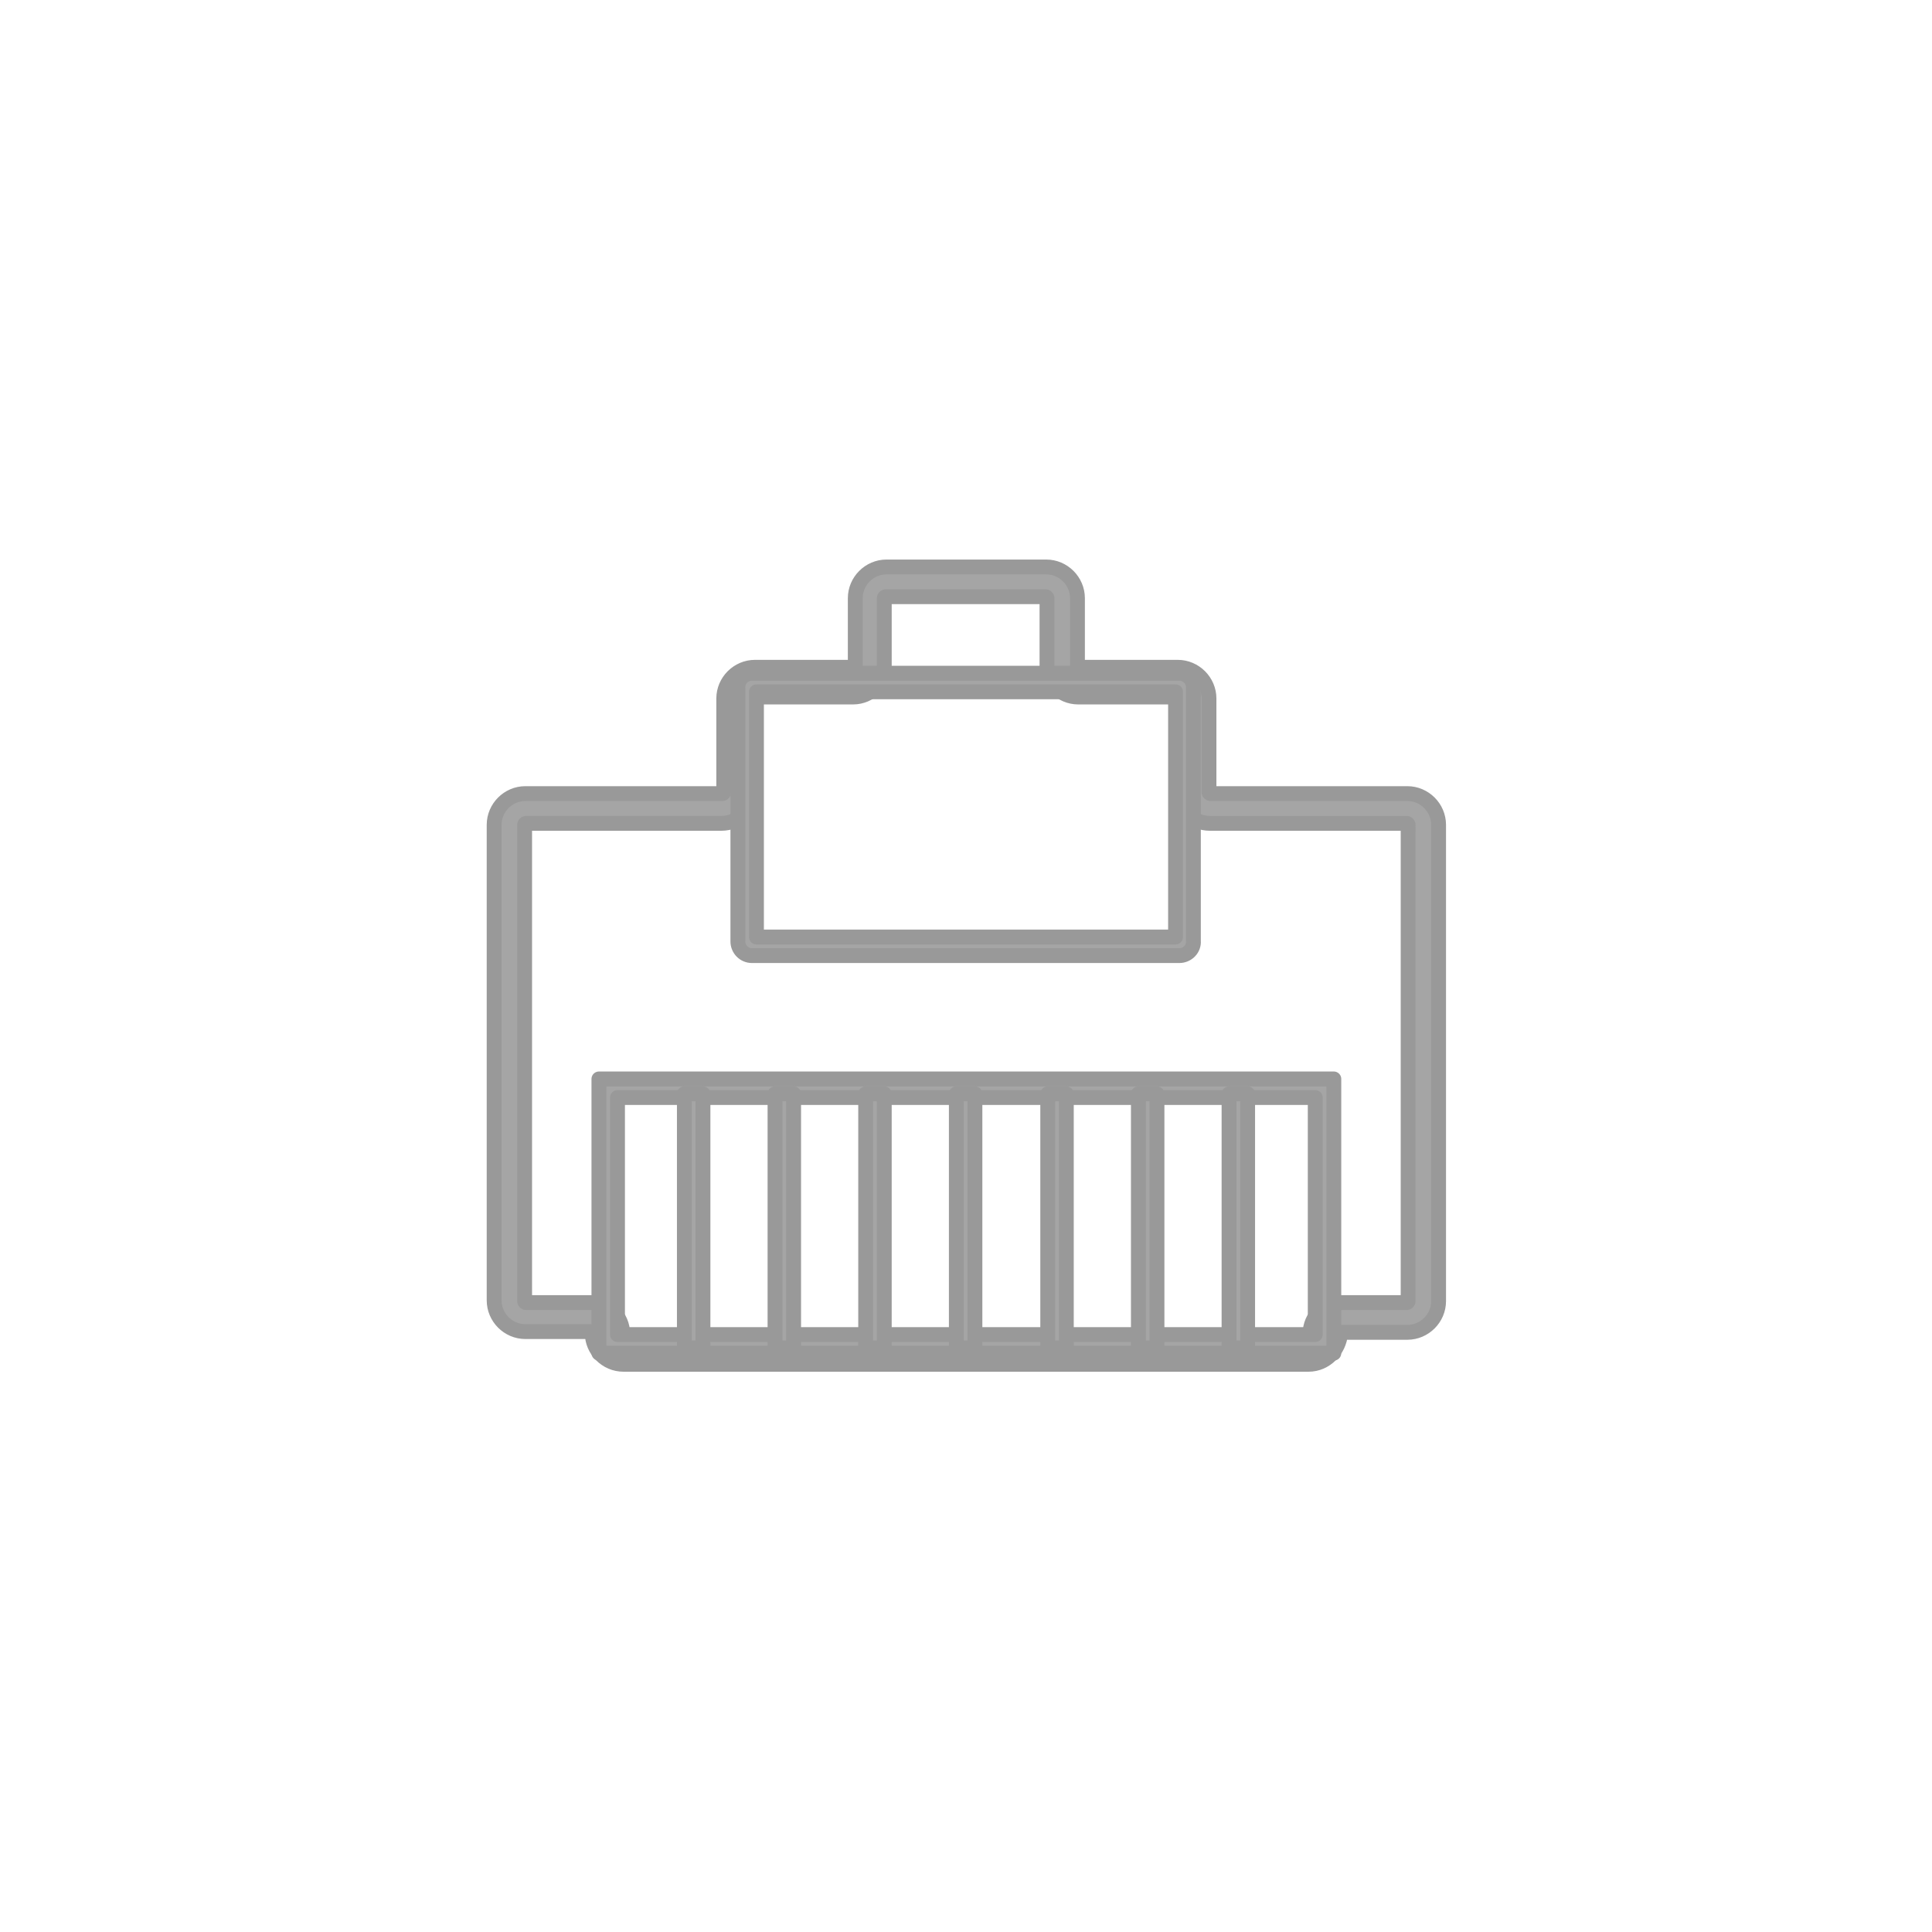 <svg xml:space="preserve" style="enable-background:new 0 0 260 260;" viewBox="0 0 260 260" y="0px" x="0px" xmlns:xlink="http://www.w3.org/1999/xlink" xmlns="http://www.w3.org/2000/svg" id="Layer_1" version="1.1">
<style type="text/css">
	.st0{fill:#272727;}
	.st1{fill:#A5A5A5;}
	.st2{fill:#A5A5A5;stroke:#999999;stroke-width:2;stroke-linejoin:round;stroke-miterlimit:10;}
	.st3{fill:none;stroke:#A5A5A5;stroke-width:2;stroke-linecap:round;stroke-miterlimit:10;}
	.st4{fill:none;stroke:#A5A5A5;stroke-width:8;stroke-miterlimit:10;}
</style>
<g>
	<path d="M176.1,183.6H83.9c-2.3,0-4.2-1.9-4.2-4.2c0-0.1-0.1-0.2-0.2-0.2h-8.8c-2.3,0-4.2-1.9-4.2-4.2V111
		c0-2.3,1.9-4.2,4.2-4.2h26.5c0.1,0,0.2-0.1,0.2-0.2V94c0-2.3,1.9-4.2,4.2-4.2h13.3c0.1,0,0.2-0.1,0.2-0.2v-9.1
		c0-2.3,1.9-4.2,4.2-4.2h21.5c2.3,0,4.2,1.9,4.2,4.2v9.1c0,0.1,0.1,0.2,0.2,0.2h13.3c2.3,0,4.2,1.9,4.2,4.2v12.6
		c0,0.1,0.1,0.2,0.2,0.2h26.5c2.3,0,4.2,1.9,4.2,4.2v64.1c0,2.3-1.9,4.2-4.2,4.2h-8.8c-0.1,0-0.2,0.1-0.2,0.2
		C180.2,181.7,178.4,183.6,176.1,183.6z M70.8,110.8c-0.1,0-0.2,0.1-0.2,0.2v64.1c0,0.1,0.1,0.2,0.2,0.2h8.8c2.3,0,4.2,1.9,4.2,4.2
		c0,0.1,0.1,0.2,0.2,0.2h92.1c0.1,0,0.2-0.1,0.2-0.2c0-2.3,1.9-4.2,4.2-4.2h8.8c0.1,0,0.2-0.1,0.2-0.2V111c0-0.1-0.1-0.2-0.2-0.2
		h-26.5c-2.3,0-4.2-1.9-4.2-4.2V94c0-0.1-0.1-0.2-0.2-0.2h-13.3c-2.3,0-4.2-1.9-4.2-4.2v-9.1c0-0.1-0.1-0.2-0.2-0.2h-21.5
		c-0.1,0-0.2,0.1-0.2,0.2v9.1c0,2.3-1.9,4.2-4.2,4.2h-13.3c-0.1,0-0.2,0.1-0.2,0.2v12.6c0,2.3-1.9,4.2-4.2,4.2H70.8z" class="st2"></path>
	<path d="M179.4,182.1H80.6v-36.9h98.9V182.1z M83.1,179.6h93.9v-31.9H83.1V179.6z" class="st2"></path>
	<rect height="34.2" width="2.5" class="st2" y="147.2" x="165.4"></rect>
	<rect height="34.2" width="2.5" class="st2" y="147.2" x="153.2"></rect>
	<rect height="34.2" width="2.5" class="st2" y="147.2" x="141"></rect>
	<rect height="34.2" width="2.5" class="st2" y="147.2" x="128.7"></rect>
	<rect height="34.2" width="2.5" class="st2" y="147.2" x="116.5"></rect>
	<rect height="34.2" width="2.5" class="st2" y="147.2" x="104.3"></rect>
	<rect height="34.2" width="2.5" class="st2" y="147.2" x="92.1"></rect>
	<path d="M158.7,128.6h-57.5c-1.1,0-1.9-0.9-1.9-1.9V92.5c0-1.1,0.9-1.9,1.9-1.9h57.5c1.1,0,1.9,0.9,1.9,1.9v34.1
		C160.7,127.7,159.8,128.6,158.7,128.6z M101.8,126.1h56.4v-33h-56.4V126.1z" class="st2"></path>
</g>
</svg>
